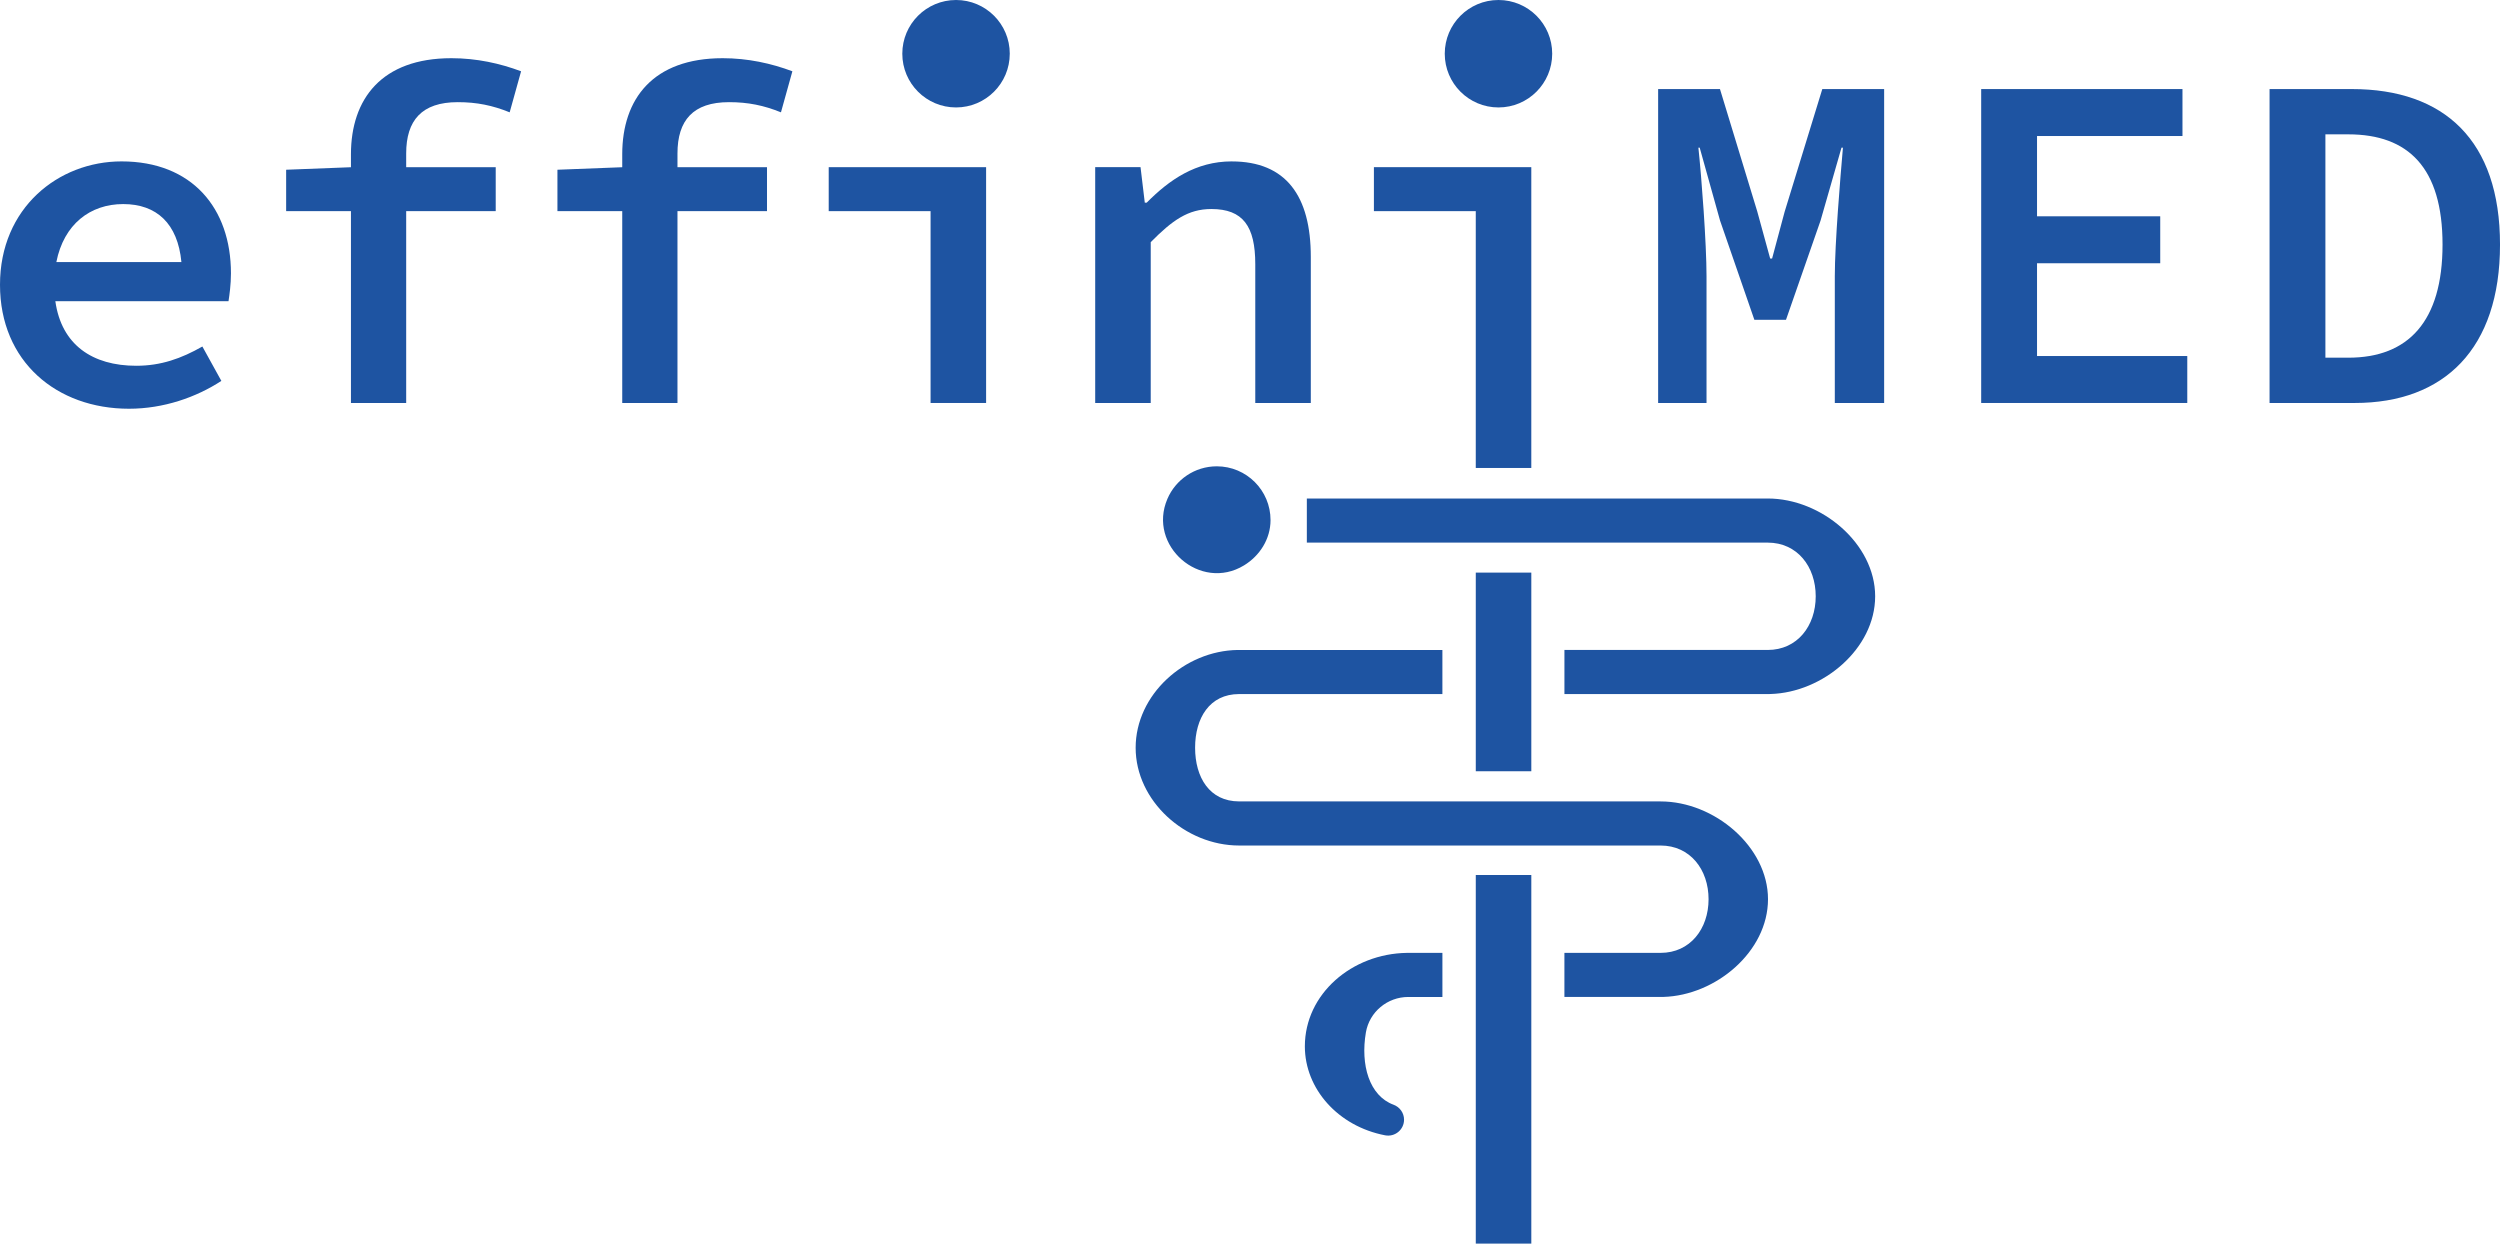 <?xml version="1.0" encoding="UTF-8"?> <svg xmlns="http://www.w3.org/2000/svg" id="Ebene_2" data-name="Ebene 2" viewBox="0 0 1920 955.1"><defs><style> .cls-1 { fill: #1e54a2; } </style></defs><g id="blau"><g><path class="cls-1" d="M93.34,123.95C44.86,123.95,0,159.63,0,218.7s43.58,95.21,99.05,95.21c26.59,0,51.63-8.77,70.95-21.38l-14.58-26.41c-16.22,9.24-31.83,14.79-50.79,14.79-33.66,0-57.43-16.09-62.12-49.57h132.98c.73-4.66,1.88-12.92,1.88-21.42,0-50.11-29.97-85.97-84.03-85.97M94.62,156.73c25.73,0,41.91,15.02,44.7,44.52H43.28c5.74-29.1,26.06-44.52,51.34-44.52"></path><path class="cls-1" d="M269.53,118.54v9.89l-49.77,1.93v31.8h49.77v147.33h42.42v-147.33h68.76v-33.77h-68.76v-10.54c0-25.38,11.96-39.39,39.58-39.39,14.67,0,26.78,2.49,39.9,7.81l8.77-31.52c-16.14-6.06-34.19-10.05-53.52-10.05-53.48,0-77.15,31.16-77.15,73.86"></path><path class="cls-1" d="M477.88,118.54v9.89l-49.77,1.93v31.8h49.77v147.33h42.42v-147.33h68.76v-33.77h-68.76v-10.54c0-25.38,11.96-39.39,39.58-39.39,14.68,0,26.78,2.49,39.9,7.81l8.77-31.52c-16.14-6.06-34.19-10.05-53.52-10.05-53.48,0-77.15,31.16-77.15,73.86"></path><polygon class="cls-1" points="636.45 162.16 714.68 162.16 714.68 309.49 757.33 309.49 757.33 128.39 636.45 128.39 636.45 162.16"></polygon><path class="cls-1" d="M945.99,123.95c-27.62,0-48,14.18-65.32,31.69h-1.48l-3.26-27.26h-34.82v181.11h42.65v-123.51c16.59-16.79,28.67-25.45,46.54-25.45,24.39,0,33.75,13.29,33.75,42.34v106.63h42.65v-112.17c0-46.66-18.86-73.36-60.73-73.36"></path><polygon class="cls-1" points="1176.04 359.4 1176.04 128.38 1055.16 128.38 1055.16 162.16 1133.39 162.16 1133.39 359.4 1176.04 359.4"></polygon><path class="cls-1" d="M1370.65,162.45l-9.68,36.11h-1.48l-9.9-36.11-28.65-94.04h-47.49v241.09h37.16v-97.26c0-25.36-3.76-75.46-6.25-98.82h1.01l15.63,56,26.35,76.19h24.29l26.54-76.19,16.08-56h1.11c-2.02,23.36-6.24,73.46-6.24,98.82v97.26h37.89V68.4h-47.49l-28.87,94.04Z"></path><polygon class="cls-1" points="1564.44 202.18 1659.06 202.18 1659.06 166.12 1564.44 166.12 1564.44 104.46 1676.14 104.46 1676.14 68.4 1521.55 68.4 1521.55 309.49 1679.83 309.49 1679.83 273.43 1564.44 273.43 1564.44 202.18"></polygon><path class="cls-1" d="M1806.14,68.4h-63.12v241.09h65.41c68.87,0,111.58-41.74,111.58-121.65s-42.71-119.44-113.86-119.44M1803.52,274.71h-17.61V103.18h17.61c46.01,0,72.35,25.57,72.35,84.66s-26.34,86.87-72.35,86.87"></path><rect class="cls-1" x="1133.4" y="439.76" width="42.65" height="152.56"></rect><rect class="cls-1" x="1133.4" y="671.99" width="42.65" height="283.11"></rect><path class="cls-1" d="M1192.09,41.26c0,22.78-18.47,41.26-41.26,41.26s-41.26-18.47-41.26-41.26S1128.04,0,1150.83,0s41.26,18.47,41.26,41.26"></path><path class="cls-1" d="M975.77,399.39c0,14.64-8.34,27.5-20.36,34.82-33.52,20.44-74.34-15.07-58.82-51.13,6.32-14.68,20.92-24.95,37.92-24.95,22.78,0,41.26,18.47,41.26,41.26"></path><path class="cls-1" d="M775.49,41.26c0,22.78-18.47,41.26-41.26,41.26s-41.26-18.47-41.26-41.26S711.44,0,734.24,0s41.26,18.47,41.26,41.26"></path><path class="cls-1" d="M1002.13,803.61c0,32.54,25.44,61.36,61.64,68.31,7.54,1.45,14.54-4.33,14.54-12.01,0-5.16-3.27-9.72-8.11-11.5-18.63-6.86-25.44-30.65-21.2-55.5,2.7-15.79,16.55-27.24,32.56-27.24h26.21v-33.86h-27.26c-42.2.6-78.38,31.46-78.38,71.81"></path><path class="cls-1" d="M1275.33,615.48h-323.69c-22.73,0-33.8-18.49-33.8-41.22s11.07-41.22,33.8-41.22h156.12v-33.86h-157.2c-40.81.58-78.38,34.26-78.38,75.09s38.05,75.09,79.45,75.09h323.69c22.73,0,36.86,18.49,36.86,41.23s-14.13,41.22-36.86,41.22h-73.85v33.86h74.83l1.16-.03c40.23-1.13,80.37-34.8,80.37-75.05s-41.11-75.09-82.51-75.09"></path><path class="cls-1" d="M1357.61,382.87h-353.96s0,33.86,0,33.86h353.96c22.73,0,36.86,18.49,36.86,41.22s-14.13,41.22-36.86,41.22h-156.13v33.86h157.12l1.15-.03c40.22-1.14,80.37-34.81,80.37-75.06s-41.11-75.09-82.51-75.09"></path></g></g></svg> 